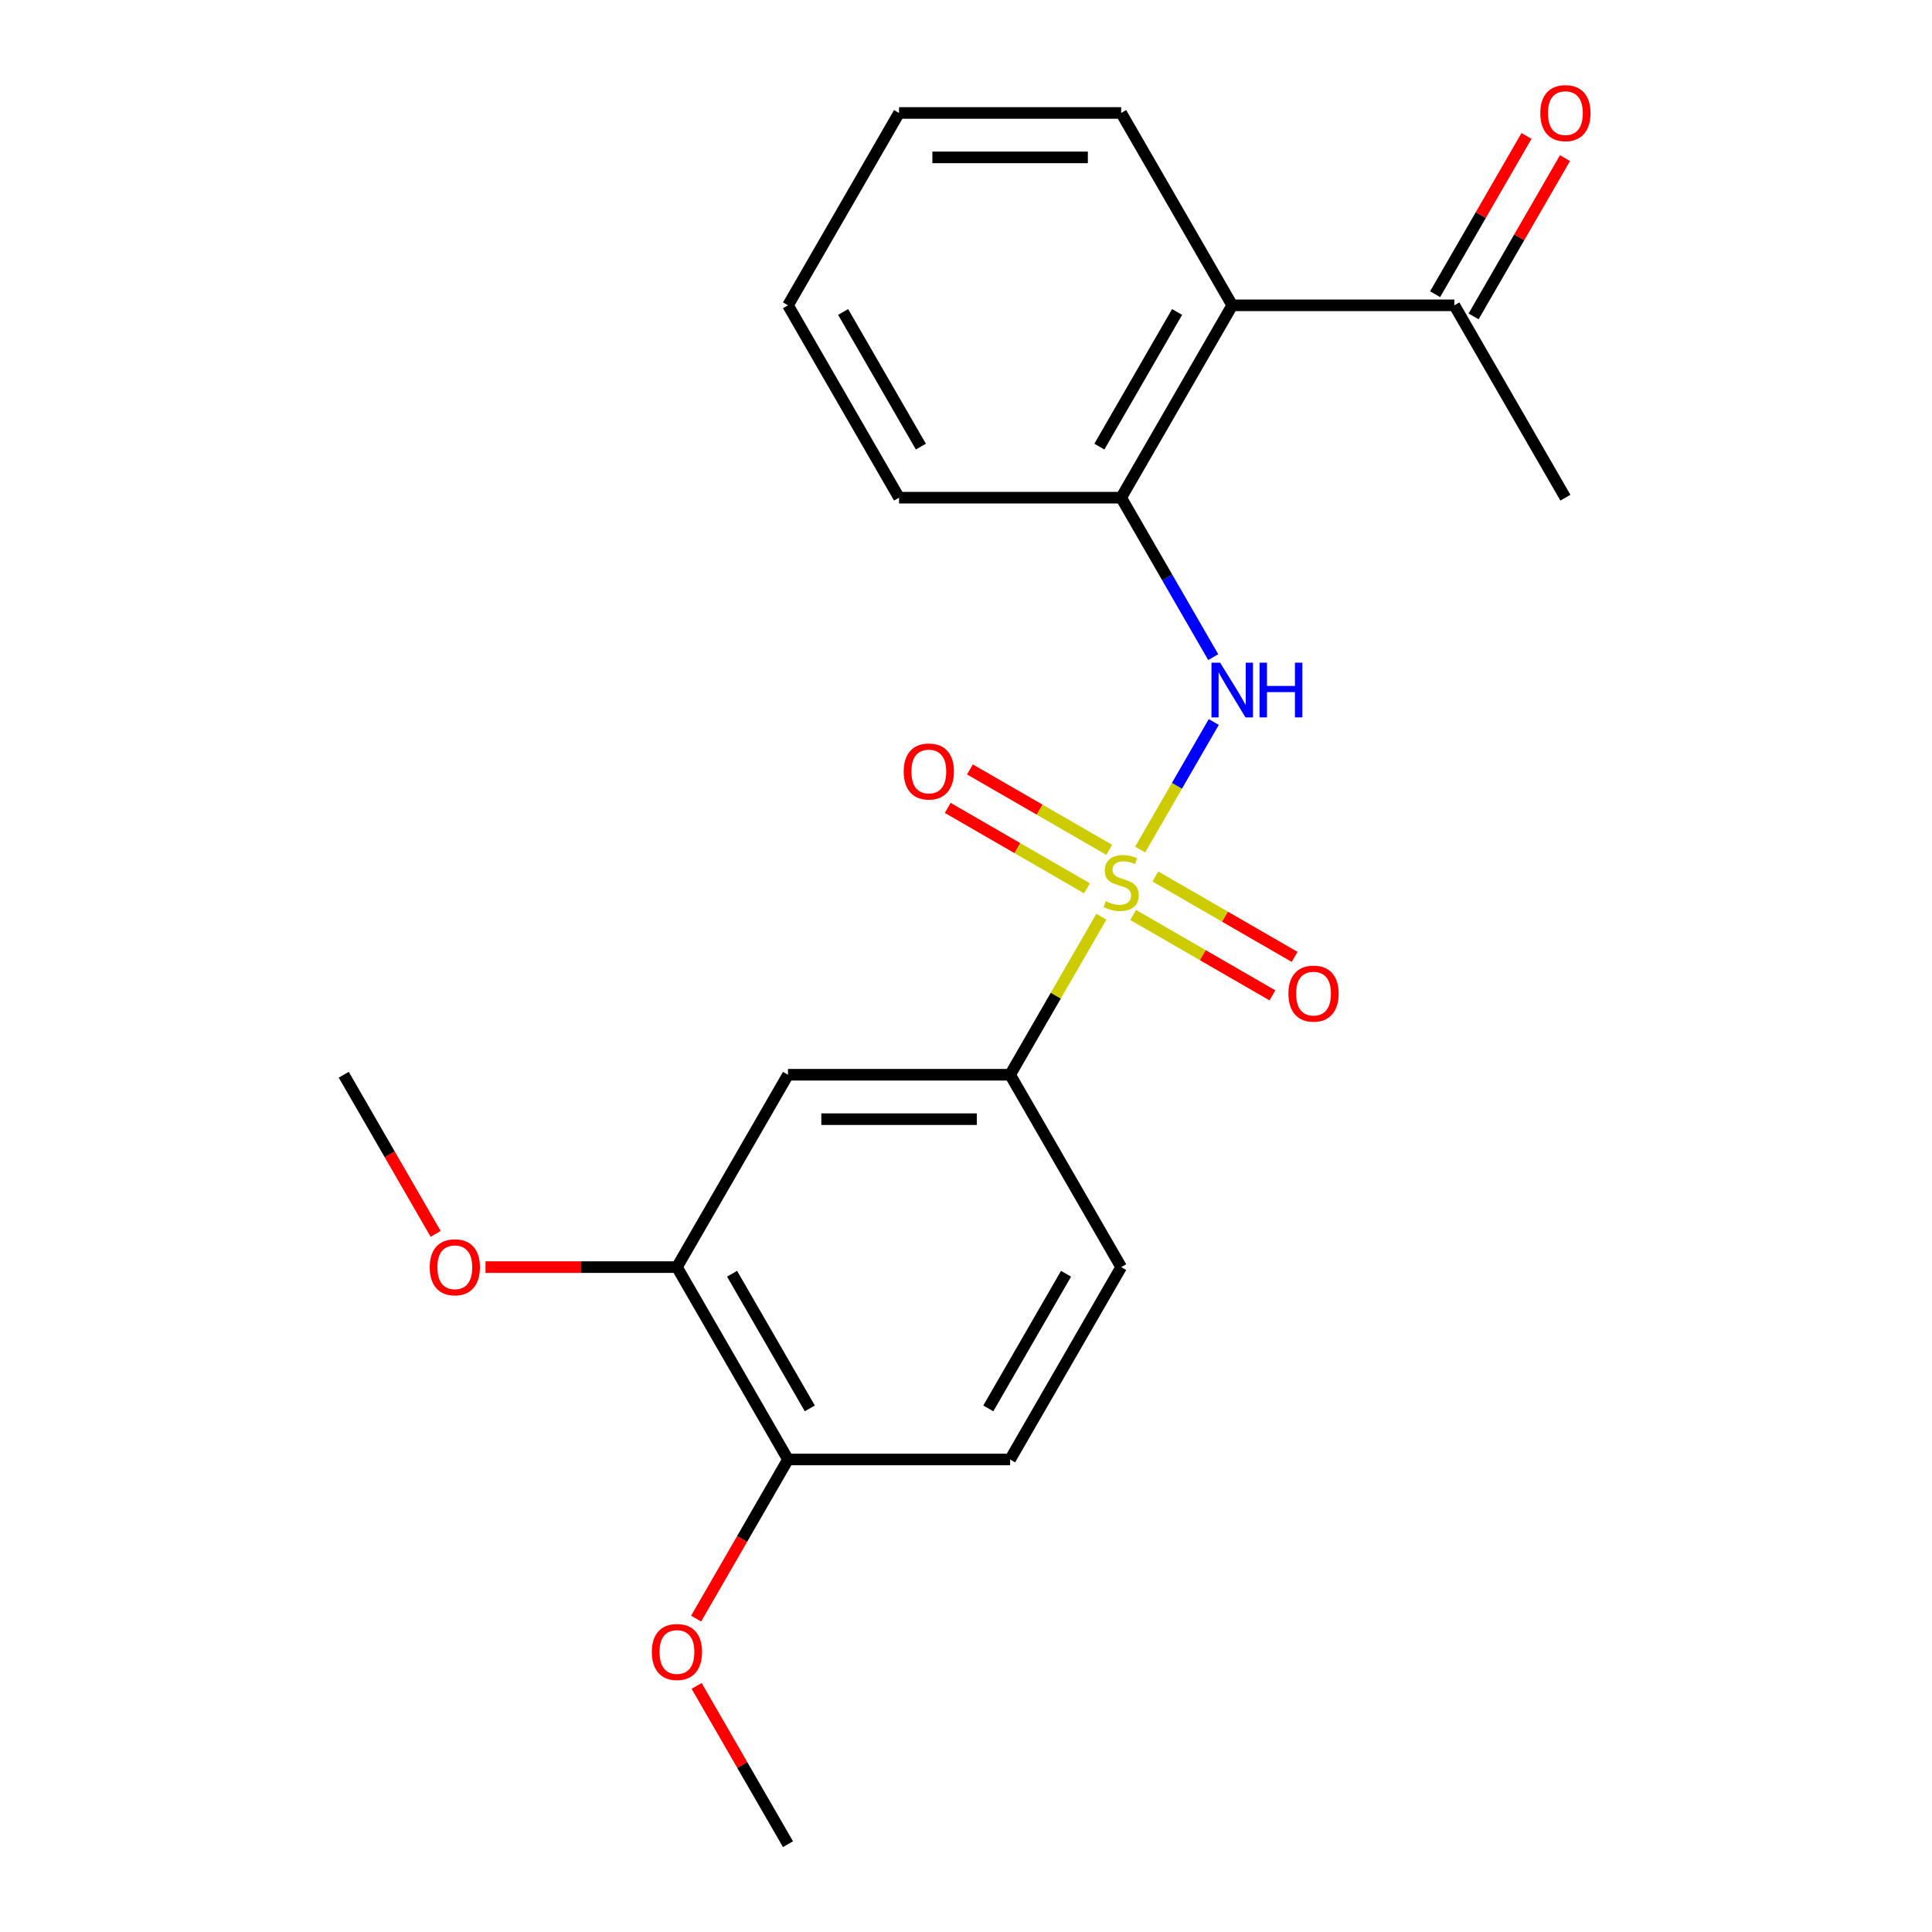 <?xml version='1.0' encoding='iso-8859-1'?>
<svg version='1.1' baseProfile='full'
              xmlns='http://www.w3.org/2000/svg'
                      xmlns:rdkit='http://www.rdkit.org/xml'
                      xmlns:xlink='http://www.w3.org/1999/xlink'
                  xml:space='preserve'
width='1000px' height='1000px' viewBox='0 0 1000 1000'>
<!-- END OF HEADER -->
<rect style='opacity:1.0;fill:#FFFFFF;stroke:none' width='1000' height='1000' x='0' y='0'> </rect>
<path class='bond-0' d='M 590.129,439.732 L 609.189,406.719' style='fill:none;fill-rule:evenodd;stroke:#CCCC00;stroke-width:6px;stroke-linecap:butt;stroke-linejoin:miter;stroke-opacity:1' />
<path class='bond-0' d='M 609.189,406.719 L 628.249,373.705' style='fill:none;fill-rule:evenodd;stroke:#0000FF;stroke-width:6px;stroke-linecap:butt;stroke-linejoin:miter;stroke-opacity:1' />
<path class='bond-1' d='M 570.067,474.48 L 546.45,515.385' style='fill:none;fill-rule:evenodd;stroke:#CCCC00;stroke-width:6px;stroke-linecap:butt;stroke-linejoin:miter;stroke-opacity:1' />
<path class='bond-1' d='M 546.45,515.385 L 522.834,556.29' style='fill:none;fill-rule:evenodd;stroke:#000000;stroke-width:6px;stroke-linecap:butt;stroke-linejoin:miter;stroke-opacity:1' />
<path class='bond-5' d='M 574.111,439.868 L 538.071,419.06' style='fill:none;fill-rule:evenodd;stroke:#CCCC00;stroke-width:6px;stroke-linecap:butt;stroke-linejoin:miter;stroke-opacity:1' />
<path class='bond-5' d='M 538.071,419.06 L 502.03,398.252' style='fill:none;fill-rule:evenodd;stroke:#FF0000;stroke-width:6px;stroke-linecap:butt;stroke-linejoin:miter;stroke-opacity:1' />
<path class='bond-5' d='M 562.615,459.78 L 526.574,438.973' style='fill:none;fill-rule:evenodd;stroke:#CCCC00;stroke-width:6px;stroke-linecap:butt;stroke-linejoin:miter;stroke-opacity:1' />
<path class='bond-5' d='M 526.574,438.973 L 490.534,418.165' style='fill:none;fill-rule:evenodd;stroke:#FF0000;stroke-width:6px;stroke-linecap:butt;stroke-linejoin:miter;stroke-opacity:1' />
<path class='bond-6' d='M 586.523,473.584 L 622.563,494.392' style='fill:none;fill-rule:evenodd;stroke:#CCCC00;stroke-width:6px;stroke-linecap:butt;stroke-linejoin:miter;stroke-opacity:1' />
<path class='bond-6' d='M 622.563,494.392 L 658.604,515.2' style='fill:none;fill-rule:evenodd;stroke:#FF0000;stroke-width:6px;stroke-linecap:butt;stroke-linejoin:miter;stroke-opacity:1' />
<path class='bond-6' d='M 598.019,453.671 L 634.06,474.479' style='fill:none;fill-rule:evenodd;stroke:#CCCC00;stroke-width:6px;stroke-linecap:butt;stroke-linejoin:miter;stroke-opacity:1' />
<path class='bond-6' d='M 634.06,474.479 L 670.1,495.287' style='fill:none;fill-rule:evenodd;stroke:#FF0000;stroke-width:6px;stroke-linecap:butt;stroke-linejoin:miter;stroke-opacity:1' />
<path class='bond-2' d='M 627.966,340.128 L 604.141,298.863' style='fill:none;fill-rule:evenodd;stroke:#0000FF;stroke-width:6px;stroke-linecap:butt;stroke-linejoin:miter;stroke-opacity:1' />
<path class='bond-2' d='M 604.141,298.863 L 580.317,257.598' style='fill:none;fill-rule:evenodd;stroke:#000000;stroke-width:6px;stroke-linecap:butt;stroke-linejoin:miter;stroke-opacity:1' />
<path class='bond-4' d='M 522.834,556.29 L 407.867,556.29' style='fill:none;fill-rule:evenodd;stroke:#000000;stroke-width:6px;stroke-linecap:butt;stroke-linejoin:miter;stroke-opacity:1' />
<path class='bond-4' d='M 505.589,579.283 L 425.112,579.283' style='fill:none;fill-rule:evenodd;stroke:#000000;stroke-width:6px;stroke-linecap:butt;stroke-linejoin:miter;stroke-opacity:1' />
<path class='bond-10' d='M 522.834,556.29 L 580.317,655.854' style='fill:none;fill-rule:evenodd;stroke:#000000;stroke-width:6px;stroke-linecap:butt;stroke-linejoin:miter;stroke-opacity:1' />
<path class='bond-3' d='M 580.317,257.598 L 637.8,158.034' style='fill:none;fill-rule:evenodd;stroke:#000000;stroke-width:6px;stroke-linecap:butt;stroke-linejoin:miter;stroke-opacity:1' />
<path class='bond-3' d='M 569.027,231.167 L 609.265,161.472' style='fill:none;fill-rule:evenodd;stroke:#000000;stroke-width:6px;stroke-linecap:butt;stroke-linejoin:miter;stroke-opacity:1' />
<path class='bond-16' d='M 580.317,257.598 L 465.35,257.598' style='fill:none;fill-rule:evenodd;stroke:#000000;stroke-width:6px;stroke-linecap:butt;stroke-linejoin:miter;stroke-opacity:1' />
<path class='bond-8' d='M 637.8,158.034 L 752.767,158.034' style='fill:none;fill-rule:evenodd;stroke:#000000;stroke-width:6px;stroke-linecap:butt;stroke-linejoin:miter;stroke-opacity:1' />
<path class='bond-15' d='M 637.8,158.034 L 580.317,58.47' style='fill:none;fill-rule:evenodd;stroke:#000000;stroke-width:6px;stroke-linecap:butt;stroke-linejoin:miter;stroke-opacity:1' />
<path class='bond-7' d='M 407.867,556.29 L 350.384,655.854' style='fill:none;fill-rule:evenodd;stroke:#000000;stroke-width:6px;stroke-linecap:butt;stroke-linejoin:miter;stroke-opacity:1' />
<path class='bond-13' d='M 350.384,655.854 L 300.838,655.854' style='fill:none;fill-rule:evenodd;stroke:#000000;stroke-width:6px;stroke-linecap:butt;stroke-linejoin:miter;stroke-opacity:1' />
<path class='bond-13' d='M 300.838,655.854 L 251.292,655.854' style='fill:none;fill-rule:evenodd;stroke:#FF0000;stroke-width:6px;stroke-linecap:butt;stroke-linejoin:miter;stroke-opacity:1' />
<path class='bond-22' d='M 350.384,655.854 L 407.867,755.418' style='fill:none;fill-rule:evenodd;stroke:#000000;stroke-width:6px;stroke-linecap:butt;stroke-linejoin:miter;stroke-opacity:1' />
<path class='bond-22' d='M 378.919,659.292 L 419.158,728.986' style='fill:none;fill-rule:evenodd;stroke:#000000;stroke-width:6px;stroke-linecap:butt;stroke-linejoin:miter;stroke-opacity:1' />
<path class='bond-11' d='M 762.723,163.782 L 786.374,122.817' style='fill:none;fill-rule:evenodd;stroke:#000000;stroke-width:6px;stroke-linecap:butt;stroke-linejoin:miter;stroke-opacity:1' />
<path class='bond-11' d='M 786.374,122.817 L 810.025,81.853' style='fill:none;fill-rule:evenodd;stroke:#FF0000;stroke-width:6px;stroke-linecap:butt;stroke-linejoin:miter;stroke-opacity:1' />
<path class='bond-11' d='M 742.81,152.286 L 766.461,111.321' style='fill:none;fill-rule:evenodd;stroke:#000000;stroke-width:6px;stroke-linecap:butt;stroke-linejoin:miter;stroke-opacity:1' />
<path class='bond-11' d='M 766.461,111.321 L 790.113,70.356' style='fill:none;fill-rule:evenodd;stroke:#FF0000;stroke-width:6px;stroke-linecap:butt;stroke-linejoin:miter;stroke-opacity:1' />
<path class='bond-17' d='M 752.767,158.034 L 810.25,257.598' style='fill:none;fill-rule:evenodd;stroke:#000000;stroke-width:6px;stroke-linecap:butt;stroke-linejoin:miter;stroke-opacity:1' />
<path class='bond-9' d='M 407.867,755.418 L 522.834,755.418' style='fill:none;fill-rule:evenodd;stroke:#000000;stroke-width:6px;stroke-linecap:butt;stroke-linejoin:miter;stroke-opacity:1' />
<path class='bond-14' d='M 407.867,755.418 L 384.089,796.602' style='fill:none;fill-rule:evenodd;stroke:#000000;stroke-width:6px;stroke-linecap:butt;stroke-linejoin:miter;stroke-opacity:1' />
<path class='bond-14' d='M 384.089,796.602 L 360.311,837.787' style='fill:none;fill-rule:evenodd;stroke:#FF0000;stroke-width:6px;stroke-linecap:butt;stroke-linejoin:miter;stroke-opacity:1' />
<path class='bond-12' d='M 580.317,655.854 L 522.834,755.418' style='fill:none;fill-rule:evenodd;stroke:#000000;stroke-width:6px;stroke-linecap:butt;stroke-linejoin:miter;stroke-opacity:1' />
<path class='bond-12' d='M 551.782,659.292 L 511.543,728.986' style='fill:none;fill-rule:evenodd;stroke:#000000;stroke-width:6px;stroke-linecap:butt;stroke-linejoin:miter;stroke-opacity:1' />
<path class='bond-18' d='M 225.49,638.66 L 201.712,597.475' style='fill:none;fill-rule:evenodd;stroke:#FF0000;stroke-width:6px;stroke-linecap:butt;stroke-linejoin:miter;stroke-opacity:1' />
<path class='bond-18' d='M 201.712,597.475 L 177.934,556.29' style='fill:none;fill-rule:evenodd;stroke:#000000;stroke-width:6px;stroke-linecap:butt;stroke-linejoin:miter;stroke-opacity:1' />
<path class='bond-19' d='M 360.565,872.616 L 384.216,913.581' style='fill:none;fill-rule:evenodd;stroke:#FF0000;stroke-width:6px;stroke-linecap:butt;stroke-linejoin:miter;stroke-opacity:1' />
<path class='bond-19' d='M 384.216,913.581 L 407.867,954.545' style='fill:none;fill-rule:evenodd;stroke:#000000;stroke-width:6px;stroke-linecap:butt;stroke-linejoin:miter;stroke-opacity:1' />
<path class='bond-23' d='M 580.317,58.47 L 465.35,58.47' style='fill:none;fill-rule:evenodd;stroke:#000000;stroke-width:6px;stroke-linecap:butt;stroke-linejoin:miter;stroke-opacity:1' />
<path class='bond-23' d='M 563.072,81.463 L 482.595,81.463' style='fill:none;fill-rule:evenodd;stroke:#000000;stroke-width:6px;stroke-linecap:butt;stroke-linejoin:miter;stroke-opacity:1' />
<path class='bond-21' d='M 465.35,257.598 L 407.867,158.034' style='fill:none;fill-rule:evenodd;stroke:#000000;stroke-width:6px;stroke-linecap:butt;stroke-linejoin:miter;stroke-opacity:1' />
<path class='bond-21' d='M 476.641,231.167 L 436.402,161.472' style='fill:none;fill-rule:evenodd;stroke:#000000;stroke-width:6px;stroke-linecap:butt;stroke-linejoin:miter;stroke-opacity:1' />
<path class='bond-20' d='M 465.35,58.47 L 407.867,158.034' style='fill:none;fill-rule:evenodd;stroke:#000000;stroke-width:6px;stroke-linecap:butt;stroke-linejoin:miter;stroke-opacity:1' />
<path  class='atom-0' d='M 572.317 466.446
Q 572.637 466.566, 573.957 467.126
Q 575.277 467.686, 576.717 468.046
Q 578.197 468.366, 579.637 468.366
Q 582.317 468.366, 583.877 467.086
Q 585.437 465.766, 585.437 463.486
Q 585.437 461.926, 584.637 460.966
Q 583.877 460.006, 582.677 459.486
Q 581.477 458.966, 579.477 458.366
Q 576.957 457.606, 575.437 456.886
Q 573.957 456.166, 572.877 454.646
Q 571.837 453.126, 571.837 450.566
Q 571.837 447.006, 574.237 444.806
Q 576.677 442.606, 581.477 442.606
Q 584.757 442.606, 588.477 444.166
L 587.557 447.246
Q 584.157 445.846, 581.597 445.846
Q 578.837 445.846, 577.317 447.006
Q 575.797 448.126, 575.837 450.086
Q 575.837 451.606, 576.597 452.526
Q 577.397 453.446, 578.517 453.966
Q 579.677 454.486, 581.597 455.086
Q 584.157 455.886, 585.677 456.686
Q 587.197 457.486, 588.277 459.126
Q 589.397 460.726, 589.397 463.486
Q 589.397 467.406, 586.757 469.526
Q 584.157 471.606, 579.797 471.606
Q 577.277 471.606, 575.357 471.046
Q 573.477 470.526, 571.237 469.606
L 572.317 466.446
' fill='#CCCC00'/>
<path  class='atom-1' d='M 631.54 343.002
L 640.82 358.002
Q 641.74 359.482, 643.22 362.162
Q 644.7 364.842, 644.78 365.002
L 644.78 343.002
L 648.54 343.002
L 648.54 371.322
L 644.66 371.322
L 634.7 354.922
Q 633.54 353.002, 632.3 350.802
Q 631.1 348.602, 630.74 347.922
L 630.74 371.322
L 627.06 371.322
L 627.06 343.002
L 631.54 343.002
' fill='#0000FF'/>
<path  class='atom-1' d='M 651.94 343.002
L 655.78 343.002
L 655.78 355.042
L 670.26 355.042
L 670.26 343.002
L 674.1 343.002
L 674.1 371.322
L 670.26 371.322
L 670.26 358.242
L 655.78 358.242
L 655.78 371.322
L 651.94 371.322
L 651.94 343.002
' fill='#0000FF'/>
<path  class='atom-6' d='M 467.753 399.323
Q 467.753 392.523, 471.113 388.723
Q 474.473 384.923, 480.753 384.923
Q 487.033 384.923, 490.393 388.723
Q 493.753 392.523, 493.753 399.323
Q 493.753 406.203, 490.353 410.123
Q 486.953 414.003, 480.753 414.003
Q 474.513 414.003, 471.113 410.123
Q 467.753 406.243, 467.753 399.323
M 480.753 410.803
Q 485.073 410.803, 487.393 407.923
Q 489.753 405.003, 489.753 399.323
Q 489.753 393.763, 487.393 390.963
Q 485.073 388.123, 480.753 388.123
Q 476.433 388.123, 474.073 390.923
Q 471.753 393.723, 471.753 399.323
Q 471.753 405.043, 474.073 407.923
Q 476.433 410.803, 480.753 410.803
' fill='#FF0000'/>
<path  class='atom-7' d='M 666.881 514.289
Q 666.881 507.489, 670.241 503.689
Q 673.601 499.889, 679.881 499.889
Q 686.161 499.889, 689.521 503.689
Q 692.881 507.489, 692.881 514.289
Q 692.881 521.169, 689.481 525.089
Q 686.081 528.969, 679.881 528.969
Q 673.641 528.969, 670.241 525.089
Q 666.881 521.209, 666.881 514.289
M 679.881 525.769
Q 684.201 525.769, 686.521 522.889
Q 688.881 519.969, 688.881 514.289
Q 688.881 508.729, 686.521 505.929
Q 684.201 503.089, 679.881 503.089
Q 675.561 503.089, 673.201 505.889
Q 670.881 508.689, 670.881 514.289
Q 670.881 520.009, 673.201 522.889
Q 675.561 525.769, 679.881 525.769
' fill='#FF0000'/>
<path  class='atom-12' d='M 797.25 58.55
Q 797.25 51.75, 800.61 47.95
Q 803.97 44.15, 810.25 44.15
Q 816.53 44.15, 819.89 47.95
Q 823.25 51.75, 823.25 58.55
Q 823.25 65.43, 819.85 69.35
Q 816.45 73.23, 810.25 73.23
Q 804.01 73.23, 800.61 69.35
Q 797.25 65.47, 797.25 58.55
M 810.25 70.03
Q 814.57 70.03, 816.89 67.15
Q 819.25 64.23, 819.25 58.55
Q 819.25 52.99, 816.89 50.19
Q 814.57 47.35, 810.25 47.35
Q 805.93 47.35, 803.57 50.15
Q 801.25 52.95, 801.25 58.55
Q 801.25 64.27, 803.57 67.15
Q 805.93 70.03, 810.25 70.03
' fill='#FF0000'/>
<path  class='atom-14' d='M 222.417 655.934
Q 222.417 649.134, 225.777 645.334
Q 229.137 641.534, 235.417 641.534
Q 241.697 641.534, 245.057 645.334
Q 248.417 649.134, 248.417 655.934
Q 248.417 662.814, 245.017 666.734
Q 241.617 670.614, 235.417 670.614
Q 229.177 670.614, 225.777 666.734
Q 222.417 662.854, 222.417 655.934
M 235.417 667.414
Q 239.737 667.414, 242.057 664.534
Q 244.417 661.614, 244.417 655.934
Q 244.417 650.374, 242.057 647.574
Q 239.737 644.734, 235.417 644.734
Q 231.097 644.734, 228.737 647.534
Q 226.417 650.334, 226.417 655.934
Q 226.417 661.654, 228.737 664.534
Q 231.097 667.414, 235.417 667.414
' fill='#FF0000'/>
<path  class='atom-15' d='M 337.384 855.062
Q 337.384 848.262, 340.744 844.462
Q 344.104 840.662, 350.384 840.662
Q 356.664 840.662, 360.024 844.462
Q 363.384 848.262, 363.384 855.062
Q 363.384 861.942, 359.984 865.862
Q 356.584 869.742, 350.384 869.742
Q 344.144 869.742, 340.744 865.862
Q 337.384 861.982, 337.384 855.062
M 350.384 866.542
Q 354.704 866.542, 357.024 863.662
Q 359.384 860.742, 359.384 855.062
Q 359.384 849.502, 357.024 846.702
Q 354.704 843.862, 350.384 843.862
Q 346.064 843.862, 343.704 846.662
Q 341.384 849.462, 341.384 855.062
Q 341.384 860.782, 343.704 863.662
Q 346.064 866.542, 350.384 866.542
' fill='#FF0000'/>
</svg>
